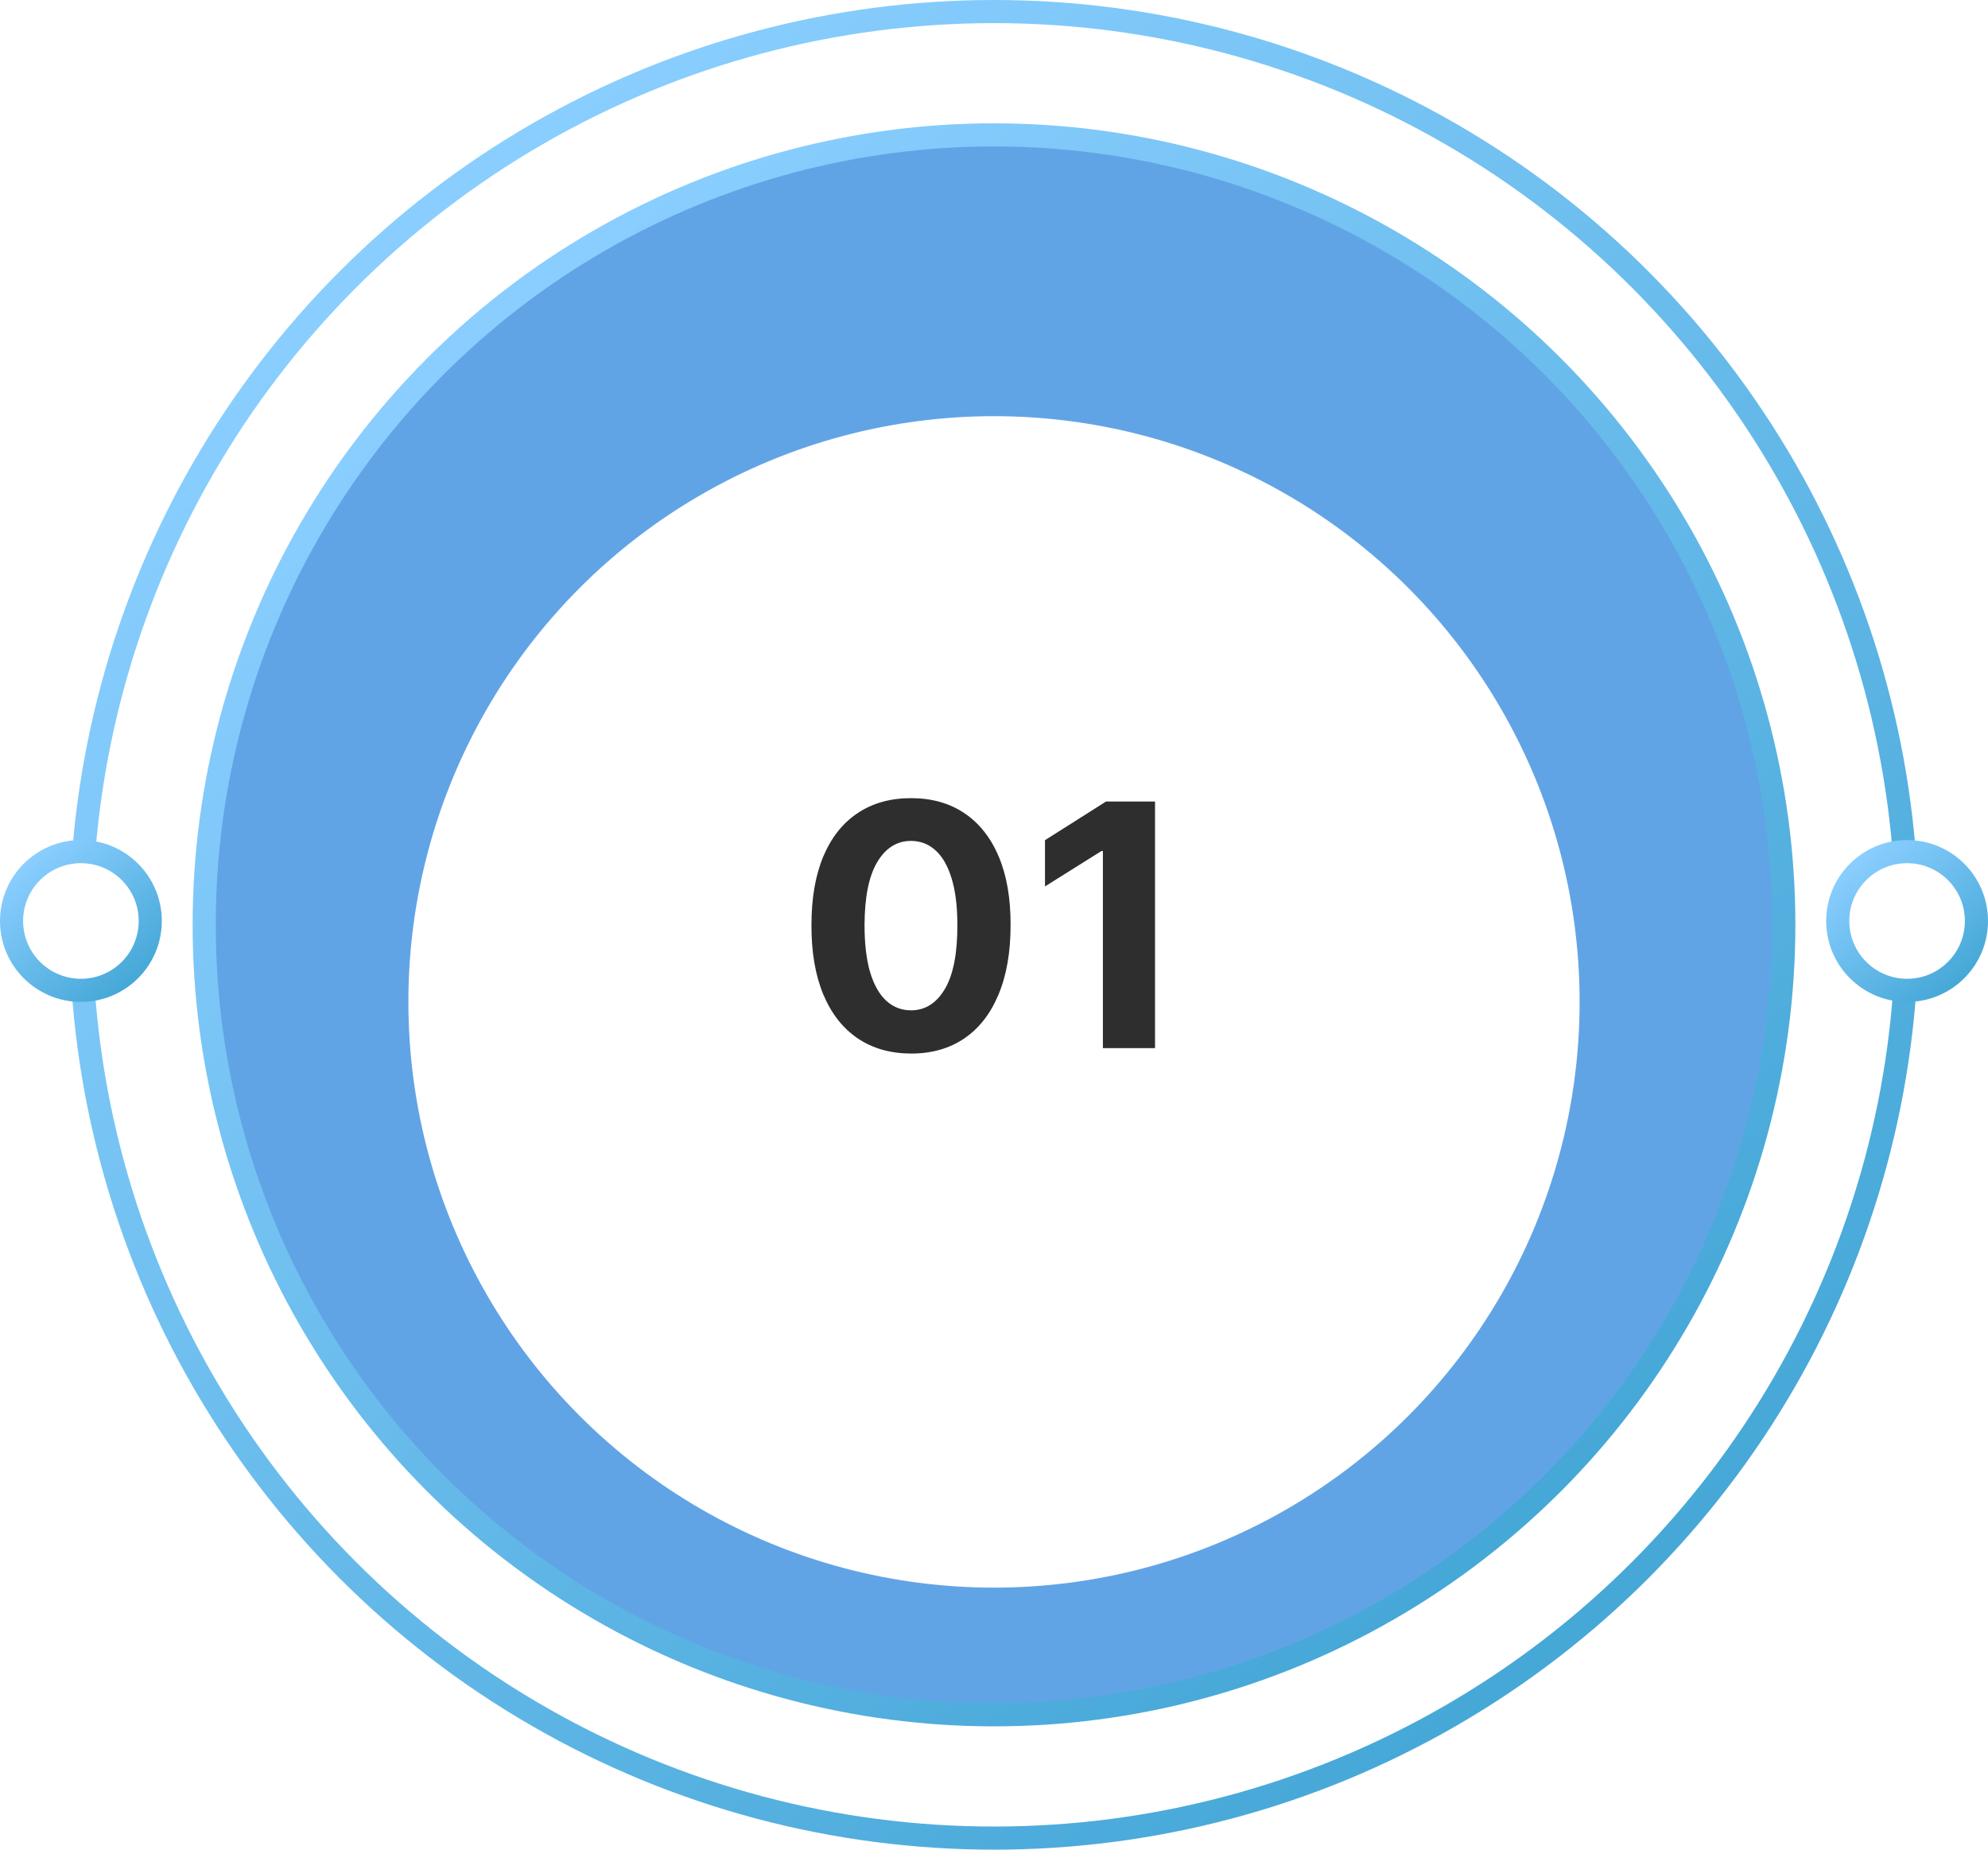 <svg width="258" height="240" viewBox="0 0 258 240" fill="none" xmlns="http://www.w3.org/2000/svg">
<circle cx="129" cy="120" r="118.5" fill="white" stroke="url(#paint0_linear_313_2552)" stroke-width="3"/>
<circle cx="129" cy="120" r="102.5" fill="#61A4E6" stroke="url(#paint1_linear_313_2552)" stroke-width="3"/>
<g filter="url(#filter0_d_313_2552)">
<circle cx="129" cy="120" r="76" fill="white"/>
</g>
<circle cx="247.5" cy="119.5" r="9" fill="white" stroke="url(#paint2_linear_313_2552)" stroke-width="3"/>
<circle cx="10.5" cy="119.5" r="9" fill="white" stroke="url(#paint3_linear_313_2552)" stroke-width="3"/>
<path d="M118.23 136.703C115.543 136.693 113.23 136.031 111.293 134.719C109.366 133.406 107.882 131.505 106.84 129.016C105.809 126.526 105.298 123.531 105.309 120.031C105.309 116.542 105.824 113.568 106.855 111.109C107.897 108.651 109.382 106.781 111.309 105.5C113.246 104.208 115.553 103.562 118.23 103.562C120.908 103.562 123.21 104.208 125.137 105.5C127.074 106.792 128.564 108.667 129.605 111.125C130.647 113.573 131.163 116.542 131.152 120.031C131.152 123.542 130.632 126.542 129.59 129.031C128.559 131.521 127.079 133.422 125.152 134.734C123.225 136.047 120.918 136.703 118.23 136.703ZM118.23 131.094C120.064 131.094 121.527 130.172 122.621 128.328C123.715 126.484 124.257 123.719 124.246 120.031C124.246 117.604 123.996 115.583 123.496 113.969C123.007 112.354 122.309 111.141 121.402 110.328C120.507 109.516 119.449 109.109 118.23 109.109C116.408 109.109 114.949 110.021 113.855 111.844C112.762 113.667 112.21 116.396 112.199 120.031C112.199 122.49 112.444 124.542 112.934 126.187C113.434 127.823 114.137 129.052 115.043 129.875C115.949 130.687 117.012 131.094 118.23 131.094ZM149.898 104V136H143.133V110.422H142.945L135.617 115.016V109.016L143.539 104H149.898Z" fill="#2E2E2E"/>
<defs>
<filter id="filter0_d_313_2552" x="47" y="44" width="164" height="168" filterUnits="userSpaceOnUse" color-interpolation-filters="sRGB">
<feFlood flood-opacity="0" result="BackgroundImageFix"/>
<feColorMatrix in="SourceAlpha" type="matrix" values="0 0 0 0 0 0 0 0 0 0 0 0 0 0 0 0 0 0 127 0" result="hardAlpha"/>
<feOffset dy="10"/>
<feGaussianBlur stdDeviation="3"/>
<feComposite in2="hardAlpha" operator="out"/>
<feColorMatrix type="matrix" values="0 0 0 0 0.286 0 0 0 0 0.518 0 0 0 0 0.746 0 0 0 1 0"/>
<feBlend mode="normal" in2="BackgroundImageFix" result="effect1_dropShadow_313_2552"/>
<feBlend mode="normal" in="SourceGraphic" in2="effect1_dropShadow_313_2552" result="shape"/>
</filter>
<linearGradient id="paint0_linear_313_2552" x1="49.962" y1="32.885" x2="217.846" y2="233.077" gradientUnits="userSpaceOnUse">
<stop stop-color="#89CEFF"/>
<stop offset="1" stop-color="#3FA4D3"/>
</linearGradient>
<linearGradient id="paint1_linear_313_2552" x1="60.5" y1="44.5" x2="206" y2="218" gradientUnits="userSpaceOnUse">
<stop stop-color="#89CEFF"/>
<stop offset="1" stop-color="#3FA4D3"/>
</linearGradient>
<linearGradient id="paint2_linear_313_2552" x1="240.584" y1="111.877" x2="255.274" y2="129.394" gradientUnits="userSpaceOnUse">
<stop stop-color="#89CEFF"/>
<stop offset="1" stop-color="#3FA4D3"/>
</linearGradient>
<linearGradient id="paint3_linear_313_2552" x1="3.584" y1="111.877" x2="18.274" y2="129.394" gradientUnits="userSpaceOnUse">
<stop stop-color="#89CEFF"/>
<stop offset="1" stop-color="#3FA4D3"/>
</linearGradient>
</defs>
</svg>
